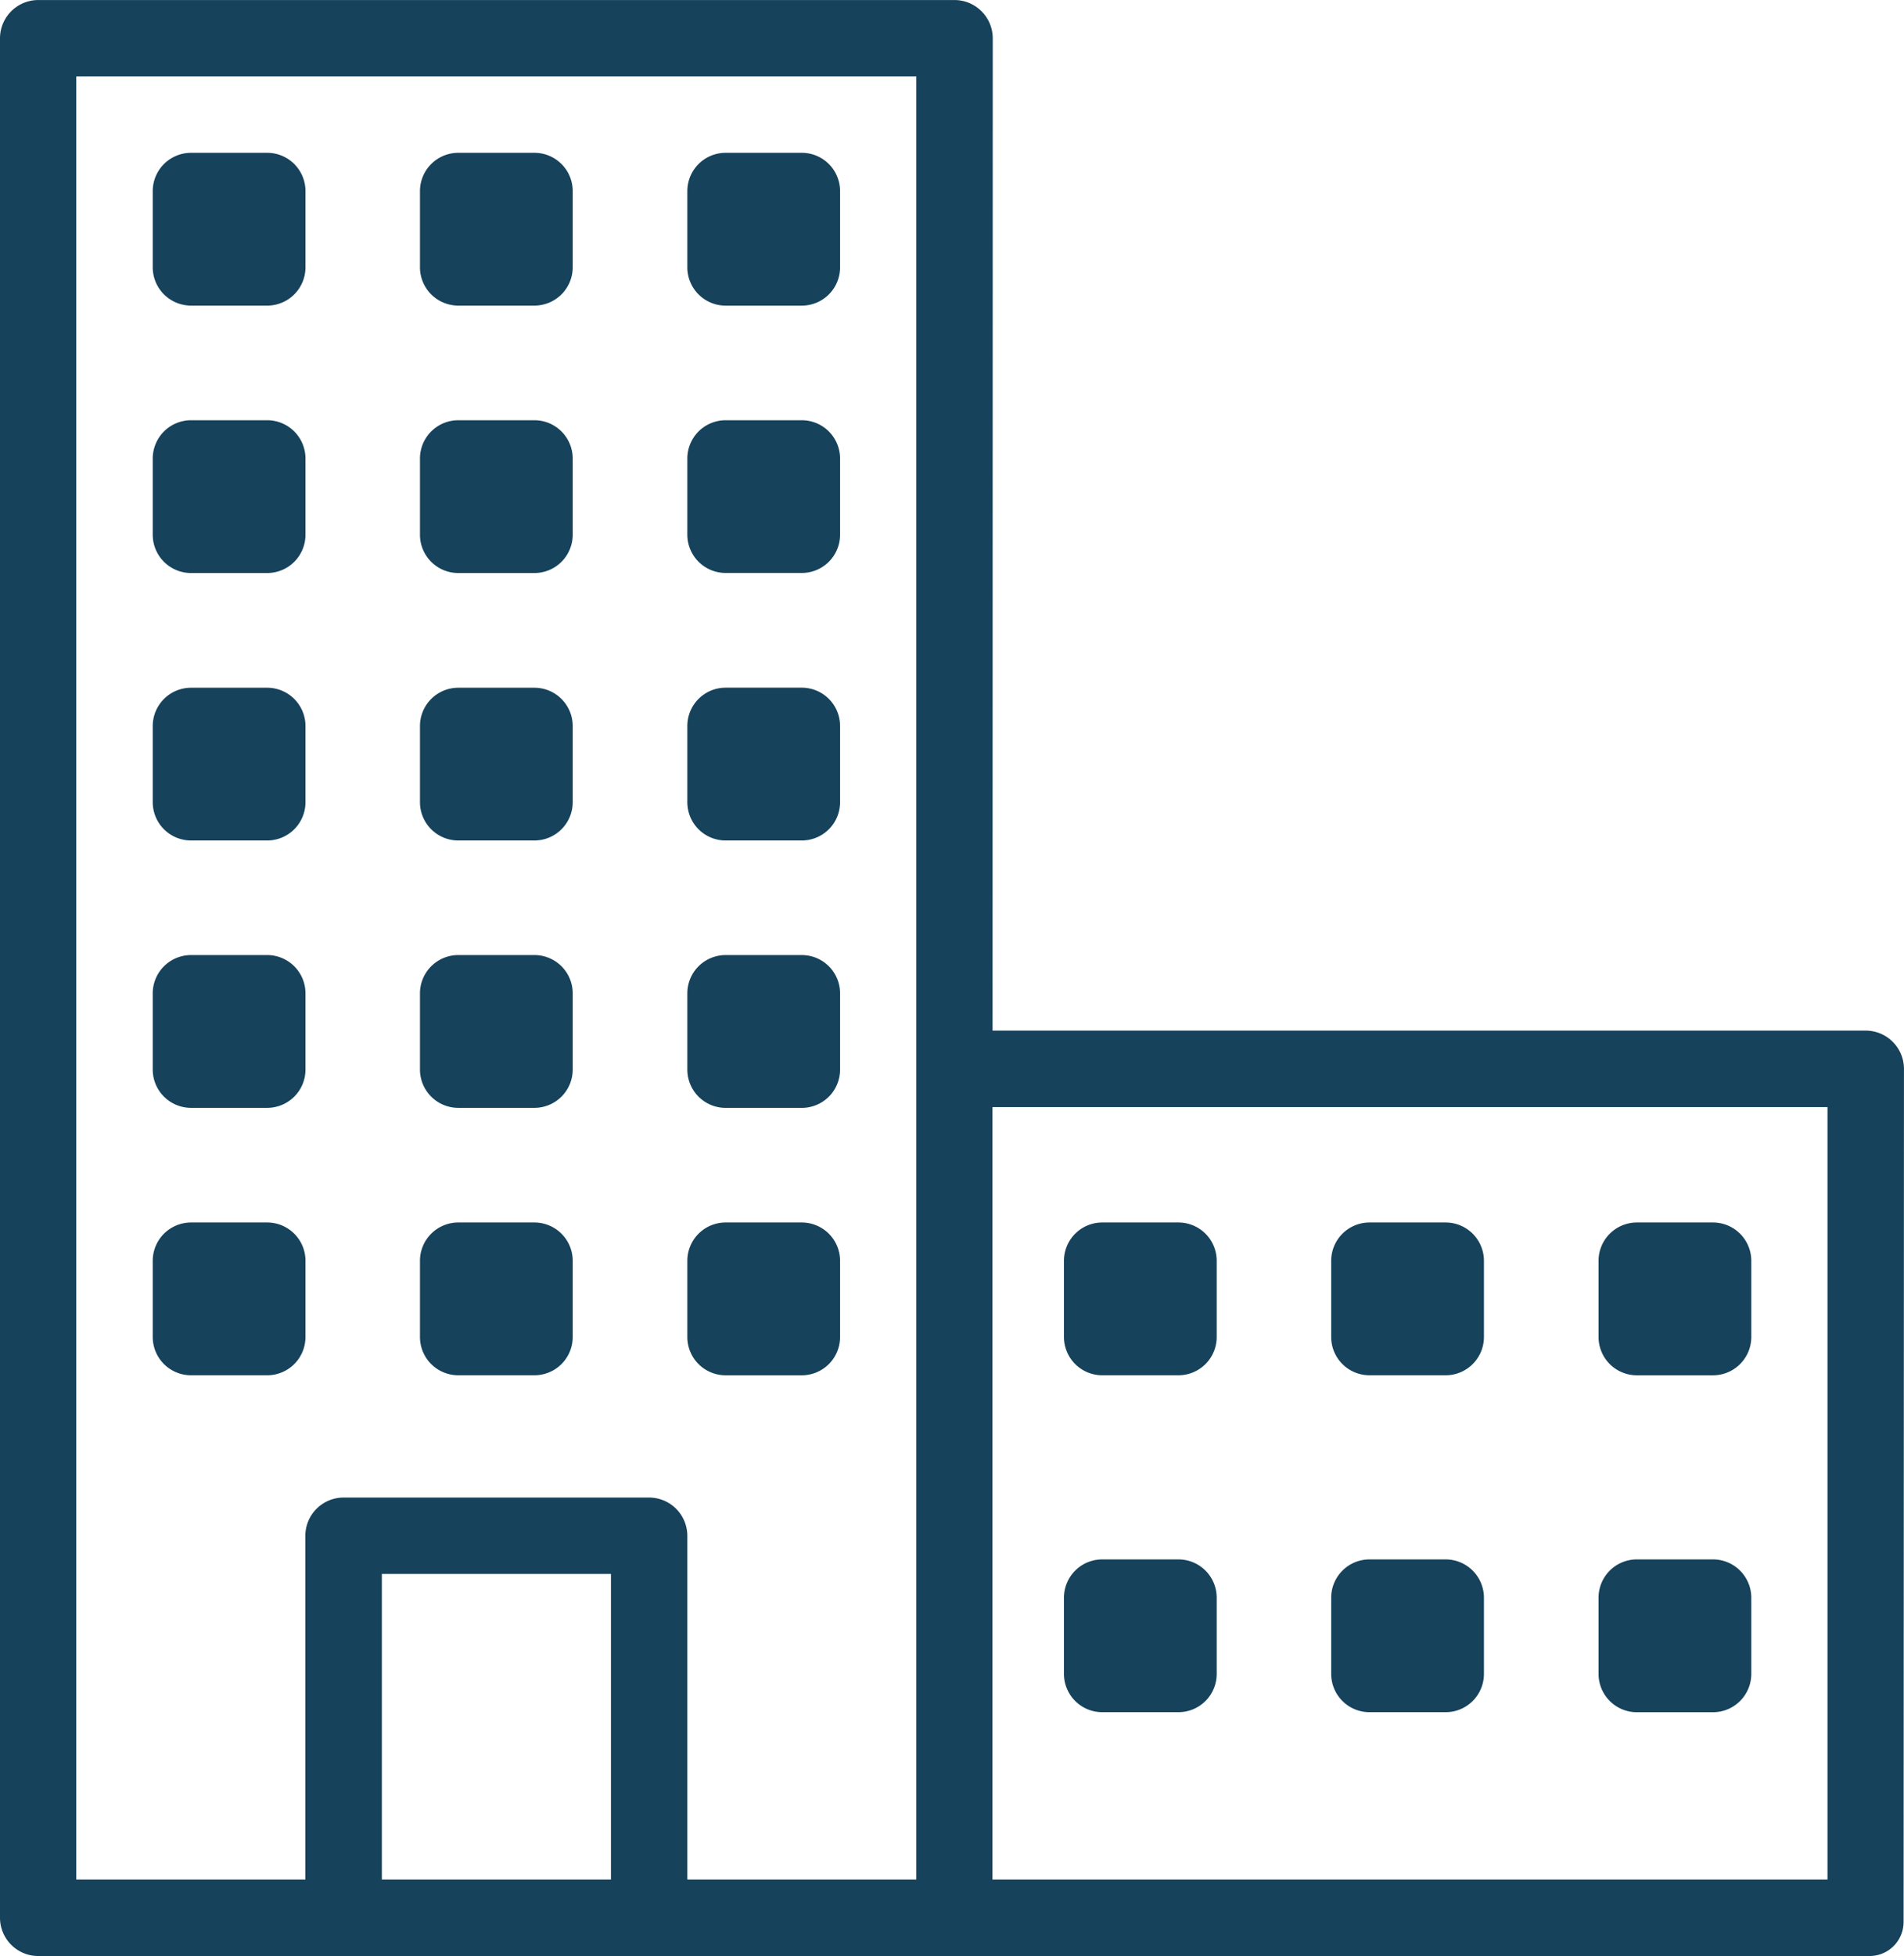 <svg xmlns="http://www.w3.org/2000/svg" width="59.187" height="60.774" viewBox="0 0 59.187 60.774">
  <g id="Group_1828" data-name="Group 1828" transform="translate(-111 -110.226)">
    <path id="Path_4766" data-name="Path 4766" d="M197,145.812h2.374a1.191,1.191,0,0,0,1.187-1.187v-2.373a1.19,1.19,0,0,0-1.187-1.187H197a1.191,1.191,0,0,0-1.187,1.187v2.374A1.191,1.191,0,0,0,197,145.812Z" transform="translate(-71.758 -26.091)" fill="#16425b"/>
    <path id="Path_4767" data-name="Path 4767" d="M197,199.789h2.374a1.191,1.191,0,0,0,1.187-1.187v-2.374a1.191,1.191,0,0,0-1.187-1.186H197a1.191,1.191,0,0,0-1.187,1.187V198.6A1.191,1.191,0,0,0,197,199.789Z" transform="translate(-71.758 -71.759)" fill="#16425b"/>
    <path id="Path_4768" data-name="Path 4768" d="M197,253.76h2.374a1.191,1.191,0,0,0,1.187-1.187V250.2a1.191,1.191,0,0,0-1.187-1.186H197a1.191,1.191,0,0,0-1.187,1.187v2.374A1.191,1.191,0,0,0,197,253.76Z" transform="translate(-71.758 -117.42)" fill="#16425b"/>
    <path id="Path_4769" data-name="Path 4769" d="M197,307.73h2.374a1.191,1.191,0,0,0,1.187-1.187v-2.374a1.19,1.19,0,0,0-1.187-1.186H197a1.191,1.191,0,0,0-1.187,1.187v2.374A1.191,1.191,0,0,0,197,307.73Z" transform="translate(-71.758 -163.083)" fill="#16425b"/>
    <path id="Path_4770" data-name="Path 4770" d="M197,361.7h2.374a1.19,1.19,0,0,0,1.187-1.187v-2.374a1.191,1.191,0,0,0-1.187-1.186H197a1.191,1.191,0,0,0-1.187,1.187v2.374A1.19,1.19,0,0,0,197,361.7Z" transform="translate(-71.758 -208.744)" fill="#16425b"/>
    <path id="Path_4771" data-name="Path 4771" d="M143.025,145.812H145.4a1.19,1.19,0,0,0,1.187-1.187v-2.373a1.19,1.19,0,0,0-1.187-1.187h-2.374a1.191,1.191,0,0,0-1.187,1.187v2.374A1.191,1.191,0,0,0,143.025,145.812Z" transform="translate(-26.091 -26.091)" fill="#16425b"/>
    <path id="Path_4772" data-name="Path 4772" d="M143.025,199.789H145.4a1.19,1.19,0,0,0,1.187-1.187v-2.374a1.19,1.19,0,0,0-1.187-1.186h-2.374a1.191,1.191,0,0,0-1.187,1.187V198.6A1.191,1.191,0,0,0,143.025,199.789Z" transform="translate(-26.091 -71.759)" fill="#16425b"/>
    <path id="Path_4773" data-name="Path 4773" d="M143.025,253.76H145.4a1.191,1.191,0,0,0,1.187-1.187V250.2a1.19,1.19,0,0,0-1.187-1.186h-2.374a1.191,1.191,0,0,0-1.187,1.187v2.374A1.191,1.191,0,0,0,143.025,253.76Z" transform="translate(-26.091 -117.42)" fill="#16425b"/>
    <path id="Path_4774" data-name="Path 4774" d="M143.025,307.73H145.4a1.19,1.19,0,0,0,1.187-1.187v-2.374a1.19,1.19,0,0,0-1.187-1.186h-2.374a1.191,1.191,0,0,0-1.187,1.187v2.374A1.191,1.191,0,0,0,143.025,307.73Z" transform="translate(-26.091 -163.083)" fill="#16425b"/>
    <path id="Path_4775" data-name="Path 4775" d="M143.025,361.7H145.4a1.19,1.19,0,0,0,1.187-1.187v-2.374a1.19,1.19,0,0,0-1.187-1.186h-2.374a1.191,1.191,0,0,0-1.187,1.187v2.374A1.19,1.19,0,0,0,143.025,361.7Z" transform="translate(-26.091 -208.744)" fill="#16425b"/>
    <path id="Path_4776" data-name="Path 4776" d="M253.347,141.065h-2.374a1.191,1.191,0,0,0-1.187,1.187v2.374a1.191,1.191,0,0,0,1.187,1.187h2.374a1.19,1.19,0,0,0,1.187-1.187v-2.374A1.19,1.19,0,0,0,253.347,141.065Z" transform="translate(-117.42 -26.091)" fill="#16425b"/>
    <path id="Path_4777" data-name="Path 4777" d="M253.347,195.042h-2.374a1.191,1.191,0,0,0-1.187,1.187V198.6a1.191,1.191,0,0,0,1.187,1.187h2.374a1.19,1.19,0,0,0,1.187-1.187v-2.374A1.191,1.191,0,0,0,253.347,195.042Z" transform="translate(-117.42 -71.759)" fill="#16425b"/>
    <path id="Path_4778" data-name="Path 4778" d="M253.347,249.012h-2.374a1.191,1.191,0,0,0-1.187,1.187v2.374a1.191,1.191,0,0,0,1.187,1.187h2.374a1.191,1.191,0,0,0,1.187-1.187V250.2A1.191,1.191,0,0,0,253.347,249.012Z" transform="translate(-117.42 -117.42)" fill="#16425b"/>
    <path id="Path_4779" data-name="Path 4779" d="M253.347,302.983h-2.374a1.191,1.191,0,0,0-1.187,1.187v2.374a1.191,1.191,0,0,0,1.187,1.187h2.374a1.19,1.19,0,0,0,1.187-1.187V304.17A1.19,1.19,0,0,0,253.347,302.983Z" transform="translate(-117.42 -163.083)" fill="#16425b"/>
    <path id="Path_4780" data-name="Path 4780" d="M253.347,356.953h-2.374a1.191,1.191,0,0,0-1.187,1.187v2.374a1.191,1.191,0,0,0,1.187,1.187h2.374a1.191,1.191,0,0,0,1.187-1.187V358.14A1.191,1.191,0,0,0,253.347,356.953Z" transform="translate(-117.42 -208.744)" fill="#16425b"/>
    <g id="Group_1827" data-name="Group 1827" transform="translate(111 110.226)">
      <path id="Path_5276" data-name="Path 5276" d="M169,142.247H141.854l.006-30.833a1.191,1.191,0,0,0-1.186-1.187H112.187A1.191,1.191,0,0,0,111,111.413v58.4A1.19,1.19,0,0,0,112.187,171h56.931a1.058,1.058,0,0,0,1.056-1.056l.012-26.51A1.191,1.191,0,0,0,169,142.247Zm-39.008,26.377H122.87v-9.495h7.122Zm2.374,0V157.942a1.191,1.191,0,0,0-1.187-1.187h-9.5a1.19,1.19,0,0,0-1.187,1.187v10.682h-7.121V112.6h26.113v56.024Zm9.484,0,0-24h25.959v24Z" transform="translate(-111 -110.226)" fill="#16425b"/>
      <path id="Path_5277" data-name="Path 5277" d="M383.376,424.953H381a1.191,1.191,0,0,0-1.187,1.187v2.374A1.19,1.19,0,0,0,381,429.7h2.374a1.19,1.19,0,0,0,1.187-1.187v-2.374A1.191,1.191,0,0,0,383.376,424.953Z" transform="translate(-338.432 -376.502)" fill="#16425b"/>
      <path id="Path_5278" data-name="Path 5278" d="M329.4,424.953h-2.374a1.19,1.19,0,0,0-1.187,1.187v2.374a1.19,1.19,0,0,0,1.187,1.186H329.4a1.19,1.19,0,0,0,1.187-1.187v-2.374A1.19,1.19,0,0,0,329.4,424.953Z" transform="translate(-292.765 -376.502)" fill="#16425b"/>
      <path id="Path_5279" data-name="Path 5279" d="M437.347,424.953h-2.374a1.19,1.19,0,0,0-1.187,1.187v2.374a1.191,1.191,0,0,0,1.187,1.187h2.374a1.191,1.191,0,0,0,1.187-1.187V426.14A1.191,1.191,0,0,0,437.347,424.953Z" transform="translate(-384.094 -376.502)" fill="#16425b"/>
      <path id="Path_5280" data-name="Path 5280" d="M383.376,356.953H381a1.191,1.191,0,0,0-1.187,1.187v2.374A1.19,1.19,0,0,0,381,361.7h2.374a1.19,1.19,0,0,0,1.187-1.187v-2.374A1.191,1.191,0,0,0,383.376,356.953Z" transform="translate(-338.432 -318.97)" fill="#16425b"/>
      <path id="Path_5281" data-name="Path 5281" d="M329.4,356.953h-2.374a1.19,1.19,0,0,0-1.187,1.187v2.374a1.19,1.19,0,0,0,1.187,1.186H329.4a1.19,1.19,0,0,0,1.187-1.187v-2.374A1.19,1.19,0,0,0,329.4,356.953Z" transform="translate(-292.765 -318.97)" fill="#16425b"/>
      <path id="Path_5282" data-name="Path 5282" d="M437.347,356.953h-2.374a1.191,1.191,0,0,0-1.187,1.187v2.374a1.191,1.191,0,0,0,1.187,1.187h2.374a1.191,1.191,0,0,0,1.187-1.187V358.14A1.191,1.191,0,0,0,437.347,356.953Z" transform="translate(-384.094 -318.97)" fill="#16425b"/>
    </g>
  </g>
</svg>
